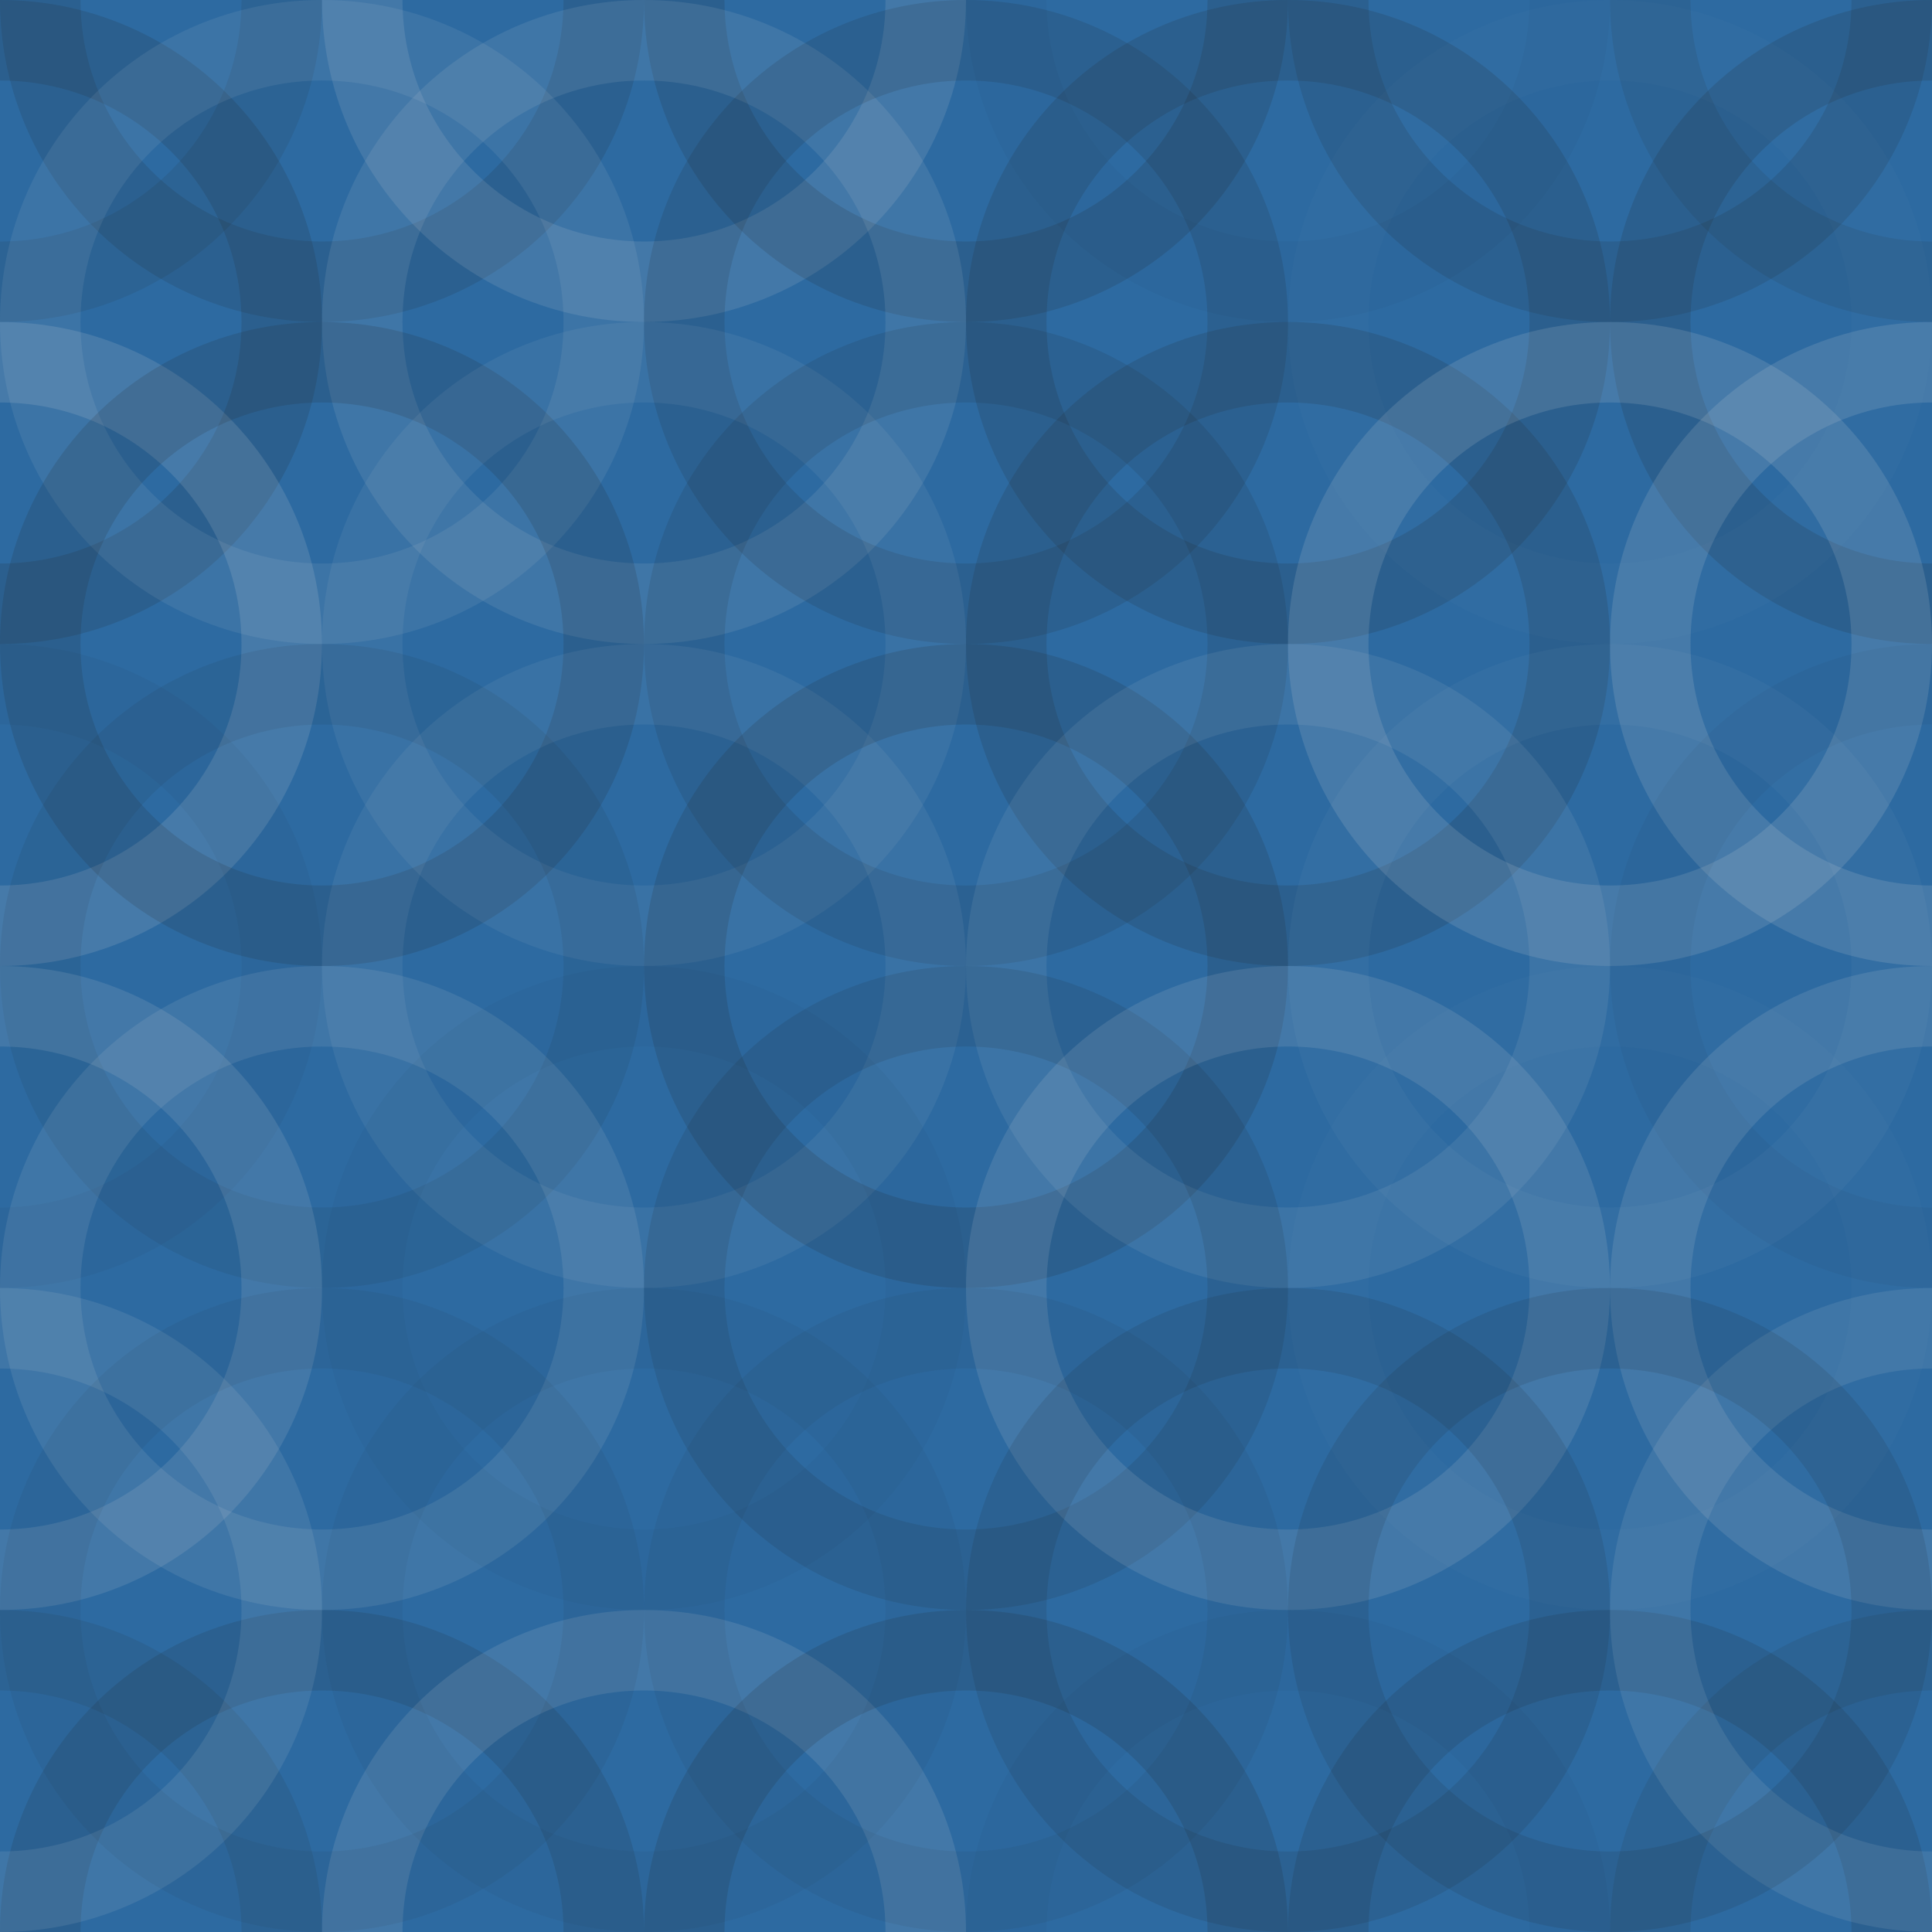 <svg xmlns="http://www.w3.org/2000/svg" width="240" height="240" viewbox="0 0 240 240" preserveAspectRatio="none"><rect x="0" y="0" width="100%" height="100%" fill="rgb(45, 106, 161)" /><circle cx="0" cy="0" r="35" fill="none" stroke="#222" style="opacity:0.098;stroke-width:10px;" /><circle cx="240" cy="0" r="35" fill="none" stroke="#222" style="opacity:0.098;stroke-width:10px;" /><circle cx="0" cy="240" r="35" fill="none" stroke="#222" style="opacity:0.098;stroke-width:10px;" /><circle cx="240" cy="240" r="35" fill="none" stroke="#222" style="opacity:0.098;stroke-width:10px;" /><circle cx="40" cy="0" r="35" fill="none" stroke="#222" style="opacity:0.133;stroke-width:10px;" /><circle cx="40" cy="240" r="35" fill="none" stroke="#222" style="opacity:0.133;stroke-width:10px;" /><circle cx="80" cy="0" r="35" fill="none" stroke="#ddd" style="opacity:0.124;stroke-width:10px;" /><circle cx="80" cy="240" r="35" fill="none" stroke="#ddd" style="opacity:0.124;stroke-width:10px;" /><circle cx="120" cy="0" r="35" fill="none" stroke="#222" style="opacity:0.15;stroke-width:10px;" /><circle cx="120" cy="240" r="35" fill="none" stroke="#222" style="opacity:0.15;stroke-width:10px;" /><circle cx="160" cy="0" r="35" fill="none" stroke="#222" style="opacity:0.029;stroke-width:10px;" /><circle cx="160" cy="240" r="35" fill="none" stroke="#222" style="opacity:0.029;stroke-width:10px;" /><circle cx="200" cy="0" r="35" fill="none" stroke="#222" style="opacity:0.133;stroke-width:10px;" /><circle cx="200" cy="240" r="35" fill="none" stroke="#222" style="opacity:0.133;stroke-width:10px;" /><circle cx="0" cy="40" r="35" fill="none" stroke="#222" style="opacity:0.15;stroke-width:10px;" /><circle cx="240" cy="40" r="35" fill="none" stroke="#222" style="opacity:0.15;stroke-width:10px;" /><circle cx="40" cy="40" r="35" fill="none" stroke="#ddd" style="opacity:0.089;stroke-width:10px;" /><circle cx="80" cy="40" r="35" fill="none" stroke="#ddd" style="opacity:0.107;stroke-width:10px;" /><circle cx="120" cy="40" r="35" fill="none" stroke="#222" style="opacity:0.133;stroke-width:10px;" /><circle cx="160" cy="40" r="35" fill="none" stroke="#222" style="opacity:0.15;stroke-width:10px;" /><circle cx="200" cy="40" r="35" fill="none" stroke="#ddd" style="opacity:0.02;stroke-width:10px;" /><circle cx="0" cy="80" r="35" fill="none" stroke="#ddd" style="opacity:0.141;stroke-width:10px;" /><circle cx="240" cy="80" r="35" fill="none" stroke="#ddd" style="opacity:0.141;stroke-width:10px;" /><circle cx="40" cy="80" r="35" fill="none" stroke="#222" style="opacity:0.15;stroke-width:10px;" /><circle cx="80" cy="80" r="35" fill="none" stroke="#ddd" style="opacity:0.072;stroke-width:10px;" /><circle cx="120" cy="80" r="35" fill="none" stroke="#222" style="opacity:0.115;stroke-width:10px;" /><circle cx="160" cy="80" r="35" fill="none" stroke="#222" style="opacity:0.15;stroke-width:10px;" /><circle cx="200" cy="80" r="35" fill="none" stroke="#ddd" style="opacity:0.141;stroke-width:10px;" /><circle cx="0" cy="120" r="35" fill="none" stroke="#222" style="opacity:0.046;stroke-width:10px;" /><circle cx="240" cy="120" r="35" fill="none" stroke="#222" style="opacity:0.046;stroke-width:10px;" /><circle cx="40" cy="120" r="35" fill="none" stroke="#222" style="opacity:0.081;stroke-width:10px;" /><circle cx="80" cy="120" r="35" fill="none" stroke="#ddd" style="opacity:0.072;stroke-width:10px;" /><circle cx="120" cy="120" r="35" fill="none" stroke="#222" style="opacity:0.15;stroke-width:10px;" /><circle cx="160" cy="120" r="35" fill="none" stroke="#ddd" style="opacity:0.089;stroke-width:10px;" /><circle cx="200" cy="120" r="35" fill="none" stroke="#ddd" style="opacity:0.037;stroke-width:10px;" /><circle cx="0" cy="160" r="35" fill="none" stroke="#ddd" style="opacity:0.124;stroke-width:10px;" /><circle cx="240" cy="160" r="35" fill="none" stroke="#ddd" style="opacity:0.124;stroke-width:10px;" /><circle cx="40" cy="160" r="35" fill="none" stroke="#ddd" style="opacity:0.107;stroke-width:10px;" /><circle cx="80" cy="160" r="35" fill="none" stroke="#222" style="opacity:0.029;stroke-width:10px;" /><circle cx="120" cy="160" r="35" fill="none" stroke="#222" style="opacity:0.115;stroke-width:10px;" /><circle cx="160" cy="160" r="35" fill="none" stroke="#ddd" style="opacity:0.124;stroke-width:10px;" /><circle cx="200" cy="160" r="35" fill="none" stroke="#ddd" style="opacity:0.02;stroke-width:10px;" /><circle cx="0" cy="200" r="35" fill="none" stroke="#ddd" style="opacity:0.107;stroke-width:10px;" /><circle cx="240" cy="200" r="35" fill="none" stroke="#ddd" style="opacity:0.107;stroke-width:10px;" /><circle cx="40" cy="200" r="35" fill="none" stroke="#222" style="opacity:0.063;stroke-width:10px;" /><circle cx="80" cy="200" r="35" fill="none" stroke="#222" style="opacity:0.046;stroke-width:10px;" /><circle cx="120" cy="200" r="35" fill="none" stroke="#222" style="opacity:0.063;stroke-width:10px;" /><circle cx="160" cy="200" r="35" fill="none" stroke="#222" style="opacity:0.115;stroke-width:10px;" /><circle cx="200" cy="200" r="35" fill="none" stroke="#222" style="opacity:0.115;stroke-width:10px;" /></svg>